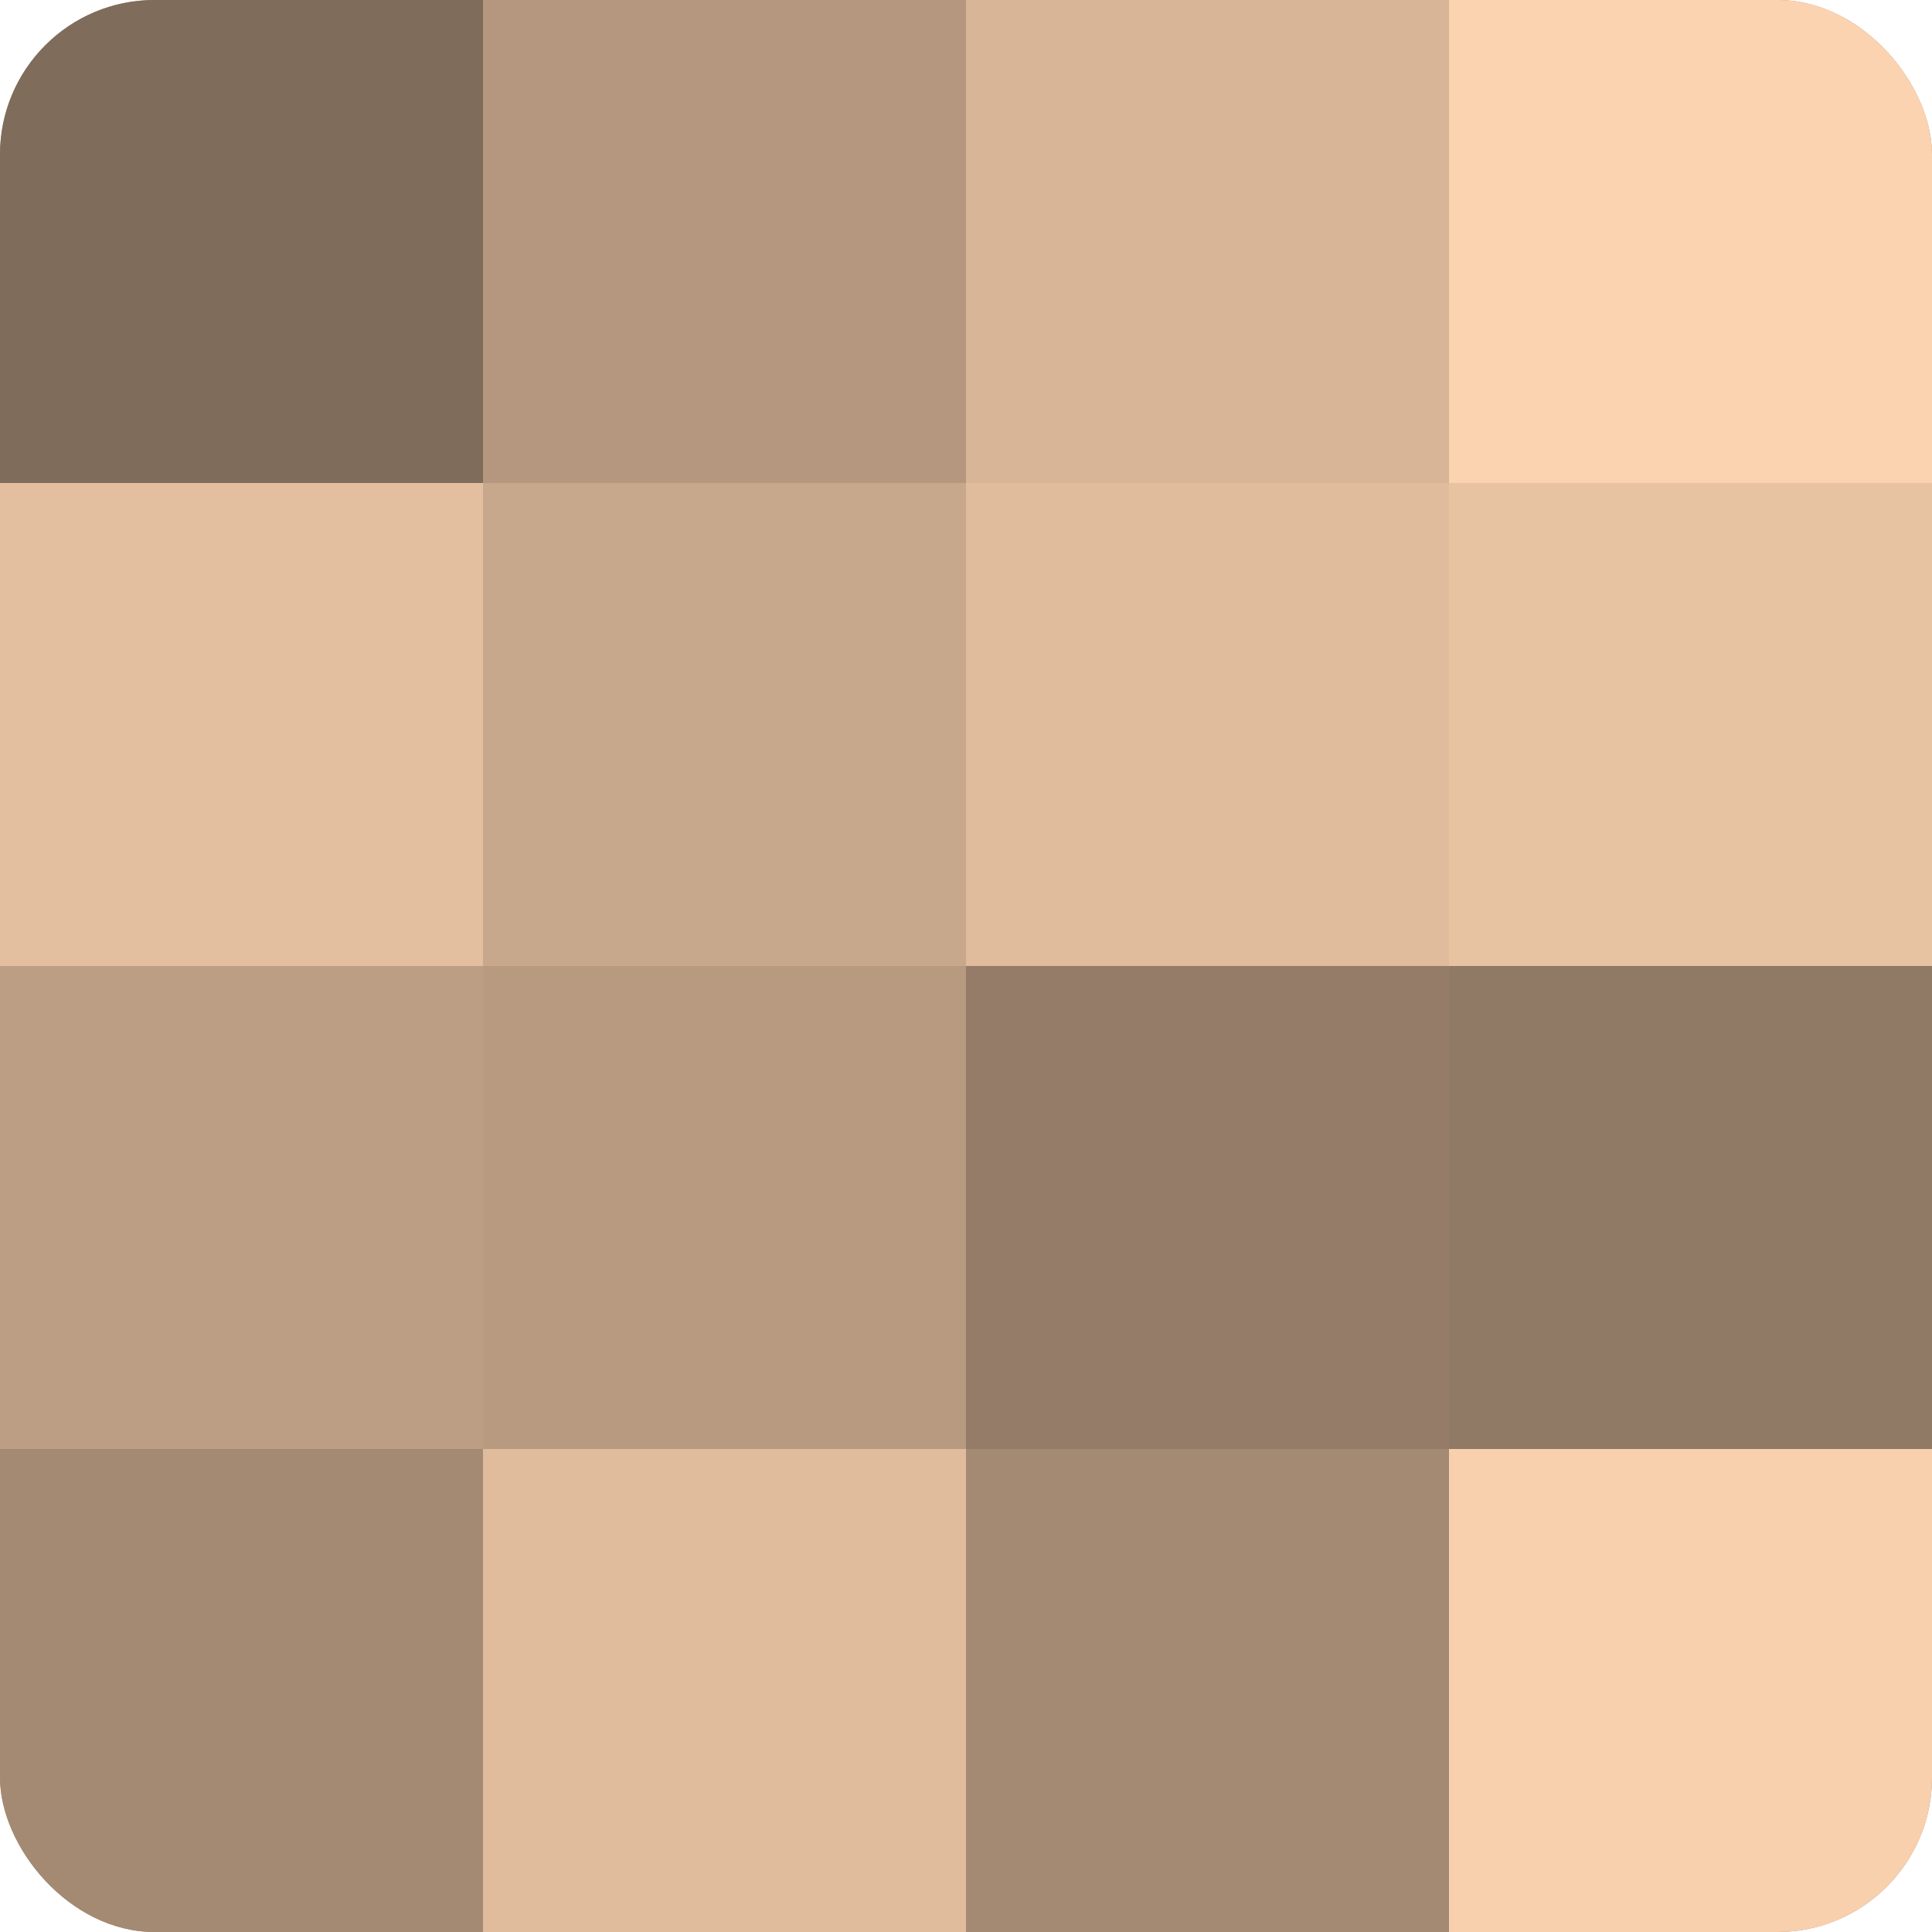 <?xml version="1.0" encoding="UTF-8"?>
<svg xmlns="http://www.w3.org/2000/svg" width="60" height="60" viewBox="0 0 100 100" preserveAspectRatio="xMidYMid meet"><defs><clipPath id="c" width="100" height="100"><rect width="100" height="100" rx="8" ry="8"/></clipPath></defs><g clip-path="url(#c)"><rect width="100" height="100" fill="#a08670"/><rect width="25" height="25" fill="#806c5a"/><rect y="25" width="25" height="25" fill="#e4bf9f"/><rect y="50" width="25" height="25" fill="#bc9e84"/><rect y="75" width="25" height="25" fill="#a48a73"/><rect x="25" width="25" height="25" fill="#b4977e"/><rect x="25" y="25" width="25" height="25" fill="#c8a88c"/><rect x="25" y="50" width="25" height="25" fill="#b89a81"/><rect x="25" y="75" width="25" height="25" fill="#e0bc9d"/><rect x="50" width="25" height="25" fill="#d8b597"/><rect x="50" y="25" width="25" height="25" fill="#e0bc9d"/><rect x="50" y="50" width="25" height="25" fill="#947c68"/><rect x="50" y="75" width="25" height="25" fill="#a48a73"/><rect x="75" width="25" height="25" fill="#fcd3b0"/><rect x="75" y="25" width="25" height="25" fill="#e8c3a2"/><rect x="75" y="50" width="25" height="25" fill="#907965"/><rect x="75" y="75" width="25" height="25" fill="#f8d0ad"/></g></svg>
